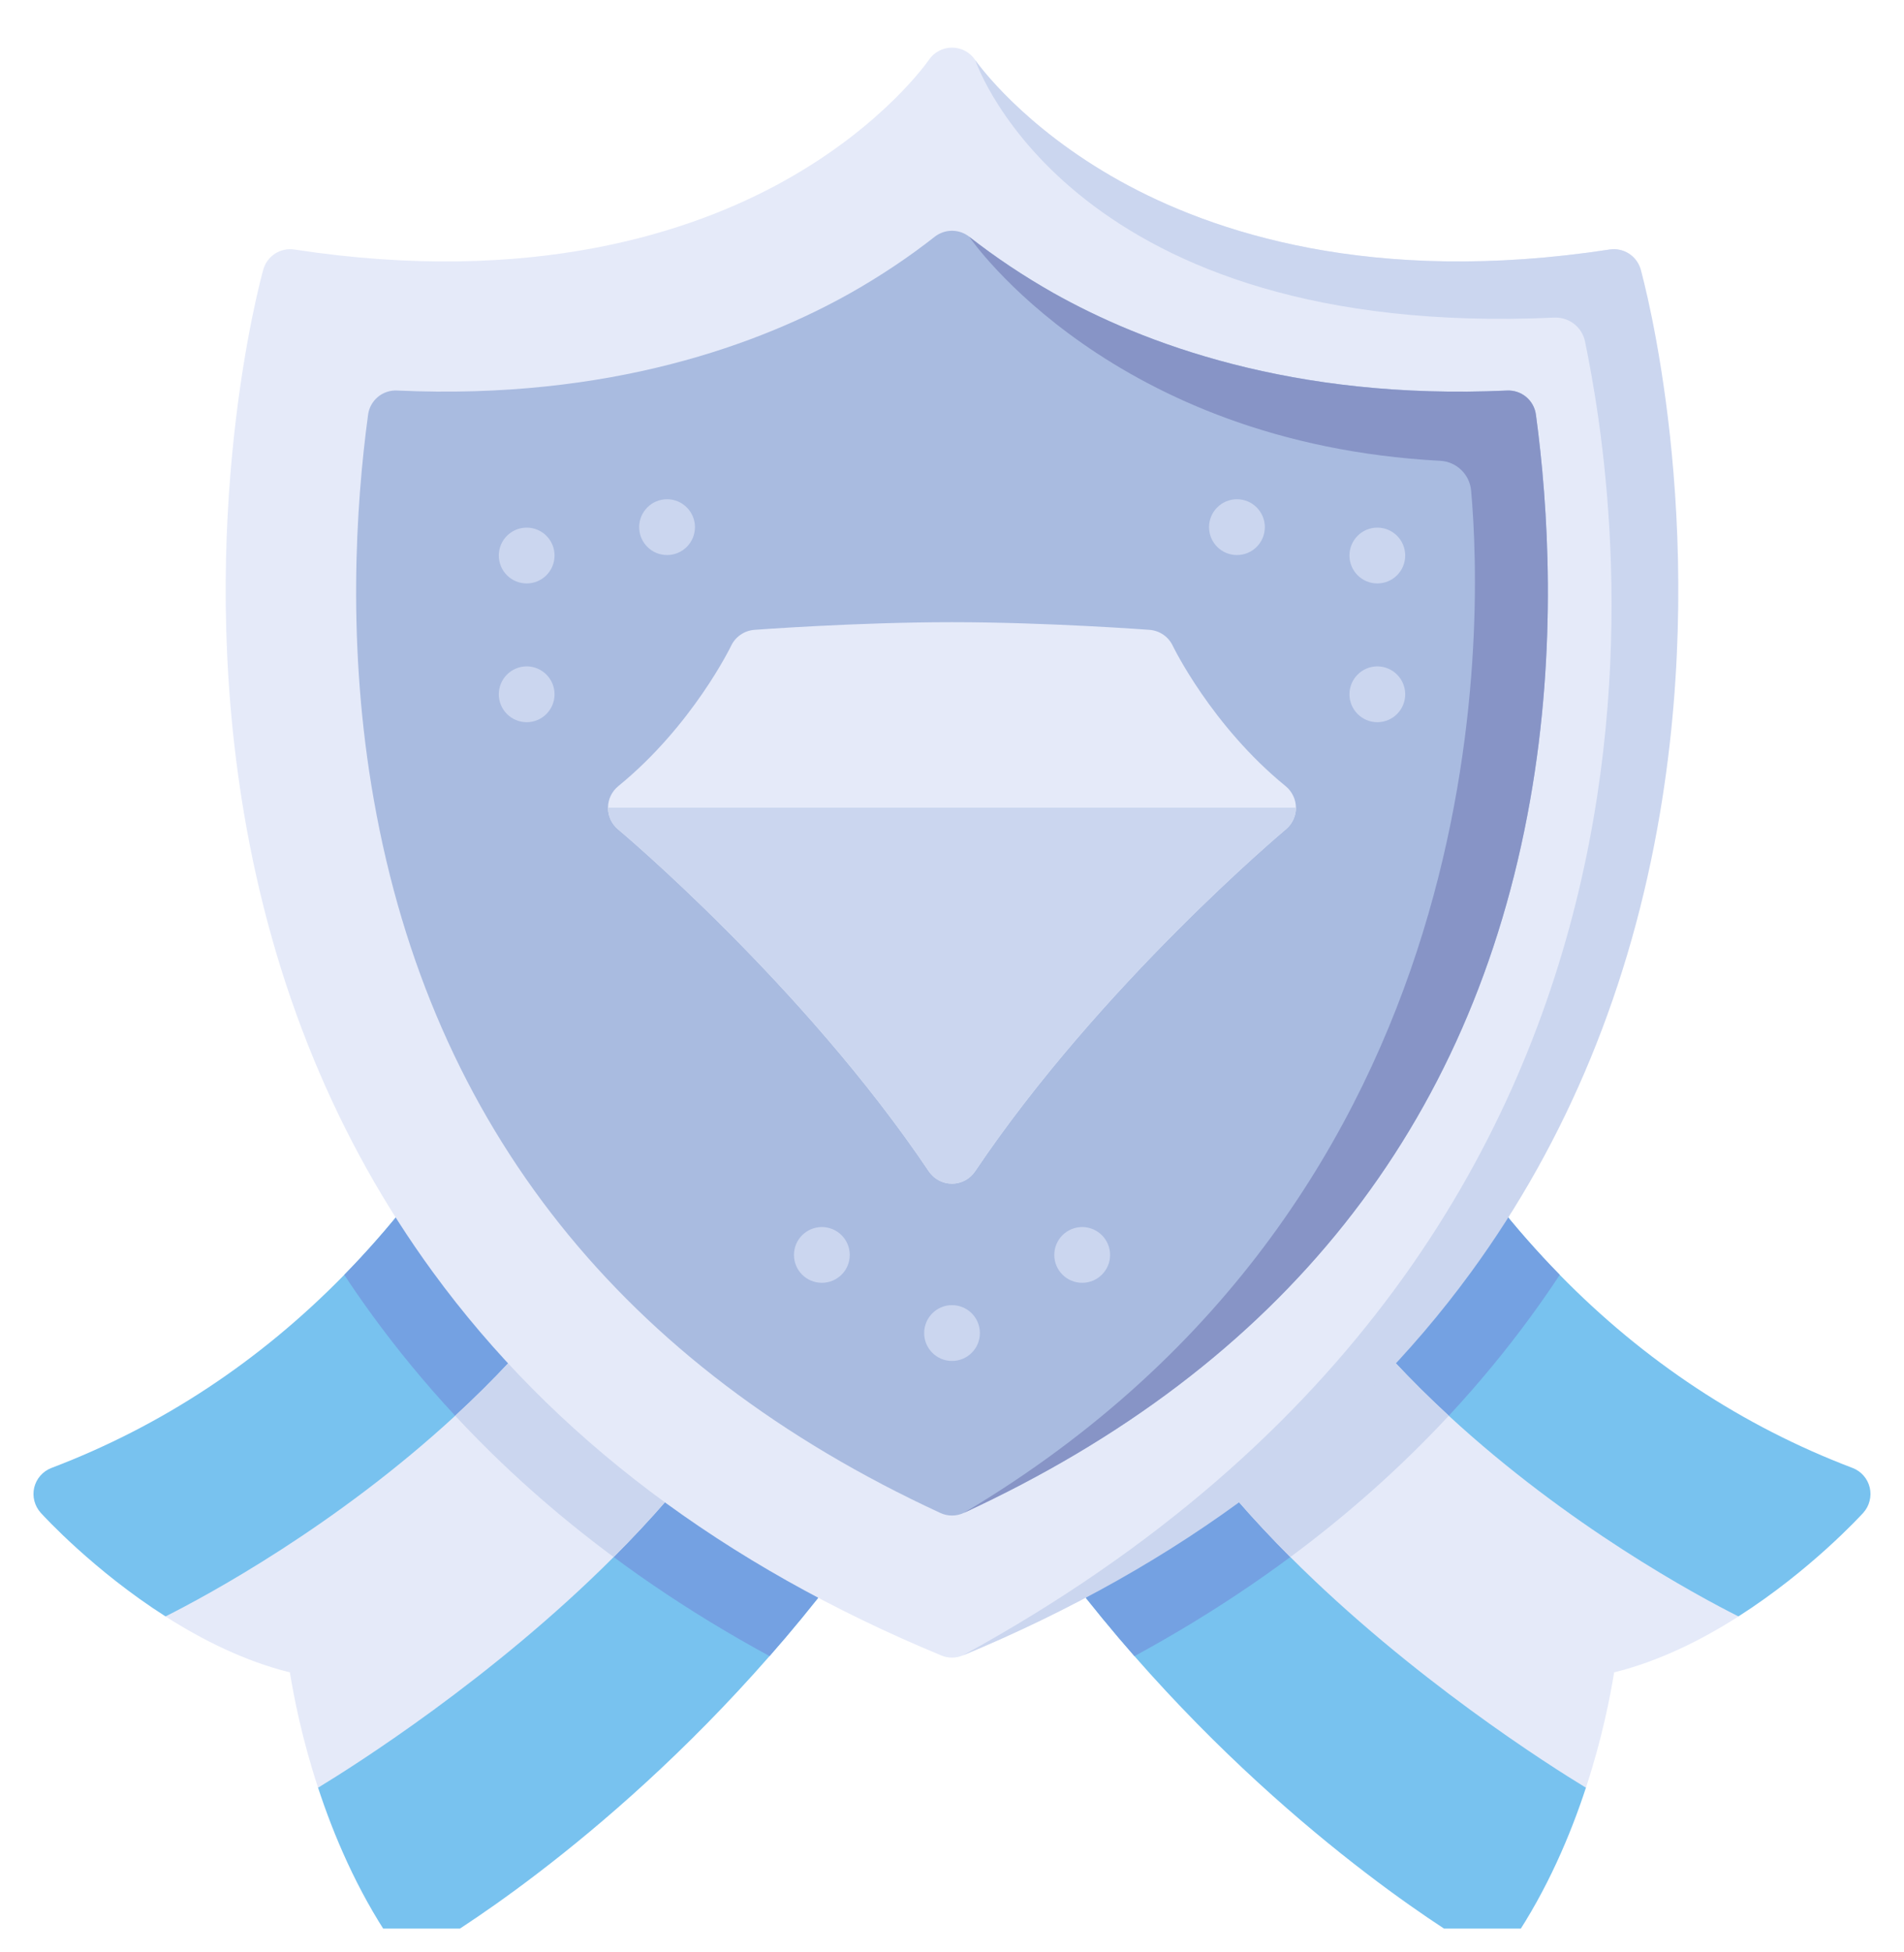 <svg width="40" height="41" viewBox="0 0 40 41" fill="none" xmlns="http://www.w3.org/2000/svg">
<g clip-path="url(#clip0_904_355)">
<path d="M39.144 31.769C39.075 31.844 38.03 32.982 36.523 33.944L32.526 34.237L33.318 37.541C32.989 38.545 32.503 39.686 31.793 40.742C31.739 40.821 31.667 40.887 31.582 40.932C31.497 40.977 31.402 41 31.306 41C31.208 41 31.108 40.975 31.015 40.923C30.851 40.828 27.365 38.809 23.833 34.779C23.388 34.271 22.942 33.731 22.502 33.159C22.412 33.042 22.369 32.896 22.383 32.749C22.396 32.602 22.464 32.465 22.574 32.366L24.966 30.213L28.193 27.31L30.571 25.169C30.63 25.116 30.7 25.075 30.776 25.05C30.852 25.024 30.933 25.015 31.012 25.022C31.173 25.035 31.322 25.115 31.422 25.242C31.851 25.783 32.299 26.294 32.768 26.772C34.544 28.587 36.605 29.948 38.919 30.827C39.1 30.896 39.235 31.05 39.28 31.238C39.302 31.331 39.301 31.428 39.277 31.52C39.254 31.613 39.208 31.698 39.144 31.769Z" fill="#78C2EF"/>
<path d="M32.768 26.772C32.575 27.064 32.375 27.351 32.169 27.634C30.061 30.521 27.266 32.915 23.833 34.779C23.388 34.271 22.942 33.731 22.502 33.159C22.412 33.042 22.369 32.896 22.383 32.749C22.396 32.602 22.464 32.465 22.574 32.366L24.966 30.213L28.193 27.31L30.571 25.169C30.63 25.116 30.7 25.075 30.776 25.05C30.852 25.024 30.933 25.015 31.012 25.022C31.173 25.035 31.322 25.115 31.422 25.242C31.843 25.775 32.292 26.286 32.768 26.772Z" fill="#74A1E2"/>
<path d="M36.523 33.945C35.75 34.439 34.856 34.886 33.91 35.12C33.83 35.619 33.658 36.508 33.318 37.542C32.561 37.082 29.657 35.248 27.108 32.698C26.339 31.929 25.602 31.095 24.966 30.214L28.193 27.311C28.885 28.2 29.652 29.007 30.437 29.731C32.951 32.05 35.635 33.498 36.523 33.945Z" fill="#E5EAF9"/>
<path d="M17.497 33.159C17.072 33.713 16.628 34.253 16.167 34.778C12.636 38.809 9.148 40.828 8.984 40.923C8.892 40.975 8.792 41 8.694 41C8.598 41 8.503 40.977 8.418 40.932C8.333 40.886 8.261 40.821 8.207 40.742C7.497 39.686 7.011 38.545 6.682 37.541L7.473 34.237L3.476 33.944C1.969 32.982 0.924 31.844 0.856 31.769C0.792 31.698 0.746 31.613 0.722 31.52C0.698 31.428 0.697 31.331 0.719 31.238C0.742 31.145 0.786 31.059 0.849 30.988C0.912 30.916 0.992 30.861 1.081 30.827C3.394 29.948 5.456 28.587 7.232 26.772C7.701 26.294 8.149 25.783 8.577 25.242C8.627 25.179 8.689 25.127 8.759 25.089C8.83 25.051 8.908 25.028 8.987 25.022C9.148 25.008 9.308 25.062 9.429 25.169L11.807 27.31L15.034 30.213L17.426 32.367C17.653 32.571 17.684 32.916 17.497 33.159Z" fill="#78C2EF"/>
<path d="M17.497 33.159C17.072 33.713 16.628 34.253 16.167 34.778C12.733 32.914 9.938 30.52 7.831 27.634C7.625 27.351 7.425 27.064 7.232 26.772C7.701 26.294 8.149 25.783 8.577 25.242C8.627 25.179 8.689 25.127 8.759 25.089C8.83 25.051 8.908 25.028 8.987 25.022C9.148 25.008 9.308 25.062 9.429 25.169L11.807 27.31L15.034 30.213L17.426 32.367C17.653 32.571 17.684 32.916 17.497 33.159Z" fill="#74A1E2"/>
<path d="M15.034 30.214C14.398 31.095 13.661 31.929 12.892 32.698C10.343 35.248 7.439 37.082 6.682 37.542C6.342 36.508 6.17 35.619 6.09 35.12C5.144 34.886 4.25 34.439 3.477 33.945C4.365 33.498 7.048 32.05 9.563 29.731C10.348 29.008 11.115 28.2 11.807 27.311L15.034 30.214Z" fill="#E5EAF9"/>
<path d="M11.807 27.311L15.033 30.214C14.397 31.095 13.661 31.929 12.892 32.698C11.672 31.794 10.561 30.805 9.563 29.731C10.347 29.008 11.114 28.2 11.807 27.311ZM30.436 29.731C29.438 30.804 28.327 31.794 27.108 32.698C26.339 31.929 25.602 31.095 24.966 30.214L28.193 27.311C28.885 28.2 29.652 29.008 30.436 29.731Z" fill="#CBD6EF"/>
<path d="M34.639 17.081C34.026 20.706 32.692 23.947 30.672 26.713C28.151 30.166 24.791 32.876 20.224 34.765C20.152 34.795 20.076 34.81 20 34.81C19.924 34.81 19.847 34.795 19.776 34.765C15.208 32.876 11.614 30.166 9.093 26.713C7.073 23.947 5.739 20.706 5.126 17.081C4.088 10.934 5.472 5.873 5.531 5.661C5.611 5.376 5.891 5.195 6.184 5.24C11.174 6.003 14.531 4.88 16.469 3.802C18.565 2.638 19.504 1.272 19.513 1.259C19.567 1.179 19.639 1.114 19.724 1.069C19.808 1.024 19.903 1 19.999 1L20.001 1C20.197 1.001 20.379 1.098 20.487 1.26C20.487 1.26 20.488 1.262 20.489 1.264C20.547 1.345 21.49 2.669 23.53 3.802C25.468 4.88 28.826 6.003 33.815 5.24C33.957 5.218 34.101 5.249 34.222 5.327C34.342 5.404 34.43 5.523 34.468 5.661C34.528 5.873 35.677 10.934 34.639 17.081Z" fill="#E5EAF9"/>
<path d="M32.145 16.811C30.932 23.653 26.928 28.686 20.245 31.772C20.168 31.808 20.084 31.826 20 31.826C19.916 31.826 19.832 31.808 19.755 31.772C13.072 28.686 9.068 23.653 7.856 16.811C7.283 13.584 7.473 10.623 7.733 8.707C7.752 8.562 7.826 8.43 7.938 8.336C8.05 8.242 8.194 8.194 8.34 8.201C12.842 8.408 16.009 7.2 17.873 6.15C18.495 5.798 19.089 5.402 19.638 4.971C19.741 4.89 19.869 4.846 20 4.846C20.131 4.846 20.259 4.89 20.362 4.971L20.363 4.972C20.912 5.402 21.505 5.798 22.127 6.15C23.991 7.2 27.157 8.408 31.659 8.201C31.806 8.194 31.95 8.241 32.062 8.335C32.175 8.429 32.248 8.562 32.267 8.707C32.527 10.623 32.717 13.584 32.145 16.811Z" fill="#A9BBE0"/>
<path d="M28.936 12.252C29.259 12.252 29.521 11.99 29.521 11.666C29.521 11.342 29.259 11.08 28.936 11.08C28.612 11.08 28.35 11.342 28.35 11.666C28.35 11.99 28.612 12.252 28.936 12.252Z" fill="#CBD6EF"/>
<path d="M28.936 15.166C29.259 15.166 29.521 14.904 29.521 14.58C29.521 14.257 29.259 13.994 28.936 13.994C28.612 13.994 28.35 14.257 28.35 14.58C28.35 14.904 28.612 15.166 28.936 15.166Z" fill="#CBD6EF"/>
<path d="M20 28.58C20.324 28.58 20.586 28.318 20.586 27.994C20.586 27.671 20.324 27.408 20 27.408C19.677 27.408 19.415 27.671 19.415 27.994C19.415 28.318 19.677 28.58 20 28.58Z" fill="#CBD6EF"/>
<path d="M17.266 26.939C17.59 26.939 17.852 26.677 17.852 26.354C17.852 26.03 17.59 25.768 17.266 25.768C16.942 25.768 16.68 26.03 16.68 26.354C16.68 26.677 16.942 26.939 17.266 26.939Z" fill="#CBD6EF"/>
<path d="M22.735 26.939C23.058 26.939 23.321 26.677 23.321 26.354C23.321 26.03 23.058 25.768 22.735 25.768C22.411 25.768 22.149 26.03 22.149 26.354C22.149 26.677 22.411 26.939 22.735 26.939Z" fill="#CBD6EF"/>
<path d="M25.986 11.656C26.31 11.656 26.572 11.394 26.572 11.07C26.572 10.747 26.31 10.484 25.986 10.484C25.663 10.484 25.4 10.747 25.4 11.07C25.4 11.394 25.663 11.656 25.986 11.656Z" fill="#CBD6EF"/>
<path d="M11.065 12.252C11.388 12.252 11.65 11.99 11.65 11.666C11.65 11.342 11.388 11.08 11.065 11.08C10.741 11.08 10.479 11.342 10.479 11.666C10.479 11.99 10.741 12.252 11.065 12.252Z" fill="#CBD6EF"/>
<path d="M11.065 15.166C11.388 15.166 11.65 14.904 11.65 14.58C11.65 14.257 11.388 13.994 11.065 13.994C10.741 13.994 10.479 14.257 10.479 14.58C10.479 14.904 10.741 15.166 11.065 15.166Z" fill="#CBD6EF"/>
<path d="M14.014 11.656C14.337 11.656 14.6 11.394 14.6 11.07C14.6 10.747 14.337 10.484 14.014 10.484C13.69 10.484 13.428 10.747 13.428 11.07C13.428 11.394 13.69 11.656 14.014 11.656Z" fill="#CBD6EF"/>
<path d="M34.873 17.08C34.261 20.705 32.926 23.947 30.907 26.712C28.386 30.166 24.791 32.875 20.224 34.765C36.684 25.768 33.912 10.169 33.299 7.172C33.237 6.868 32.962 6.656 32.652 6.67C22.587 7.126 20.548 1.435 20.489 1.264C20.547 1.345 21.491 2.668 23.53 3.802C25.469 4.879 28.826 6.003 33.816 5.24C33.957 5.218 34.102 5.249 34.222 5.326C34.342 5.404 34.43 5.523 34.469 5.661C34.528 5.873 35.912 10.933 34.873 17.08Z" fill="#CBD6EF"/>
<path d="M32.144 16.812C30.932 23.653 26.928 28.687 20.245 31.772C31.5 25.085 31.157 13.121 30.906 10.304C30.876 9.963 30.6 9.695 30.258 9.677C23.357 9.309 20.409 5.041 20.362 4.973C20.912 5.403 21.505 5.799 22.127 6.151C23.991 7.201 27.157 8.409 31.659 8.202C31.805 8.194 31.949 8.242 32.062 8.336C32.175 8.43 32.248 8.563 32.267 8.708C32.527 10.623 32.717 13.584 32.144 16.812Z" fill="#8794C6"/>
<path d="M27.226 16.961C27.226 17.136 27.149 17.302 27.015 17.415C26.976 17.447 23.119 20.682 20.485 24.598C20.376 24.759 20.194 24.857 19.999 24.857C19.804 24.857 19.622 24.759 19.513 24.598C16.879 20.682 13.022 17.447 12.983 17.415C12.849 17.302 12.772 17.136 12.773 16.961C12.773 16.786 12.853 16.621 12.988 16.51C14.546 15.241 15.353 13.577 15.361 13.559C15.405 13.466 15.474 13.387 15.559 13.329C15.644 13.27 15.742 13.236 15.845 13.227C15.866 13.226 17.982 13.066 19.999 13.066C22.015 13.066 24.132 13.226 24.153 13.227C24.362 13.244 24.547 13.37 24.637 13.56C24.645 13.577 25.452 15.241 27.01 16.51C27.077 16.565 27.131 16.634 27.168 16.712C27.205 16.789 27.225 16.875 27.226 16.961Z" fill="#E5EAF9"/>
<path d="M27.226 16.961C27.226 17.136 27.149 17.302 27.015 17.415C26.976 17.447 23.119 20.682 20.485 24.598C20.376 24.759 20.194 24.857 19.999 24.857C19.804 24.857 19.622 24.759 19.513 24.598C16.879 20.682 13.022 17.447 12.983 17.415C12.917 17.359 12.864 17.29 12.827 17.211C12.791 17.133 12.772 17.047 12.773 16.961H27.226Z" fill="#CBD6EF"/>
</g>
<defs>
<clipPath id="clip0_904_355">
<rect width="38.593" height="40" fill="white" transform="translate(0.704 0.5)"/>
</clipPath>
</defs>
</svg>
